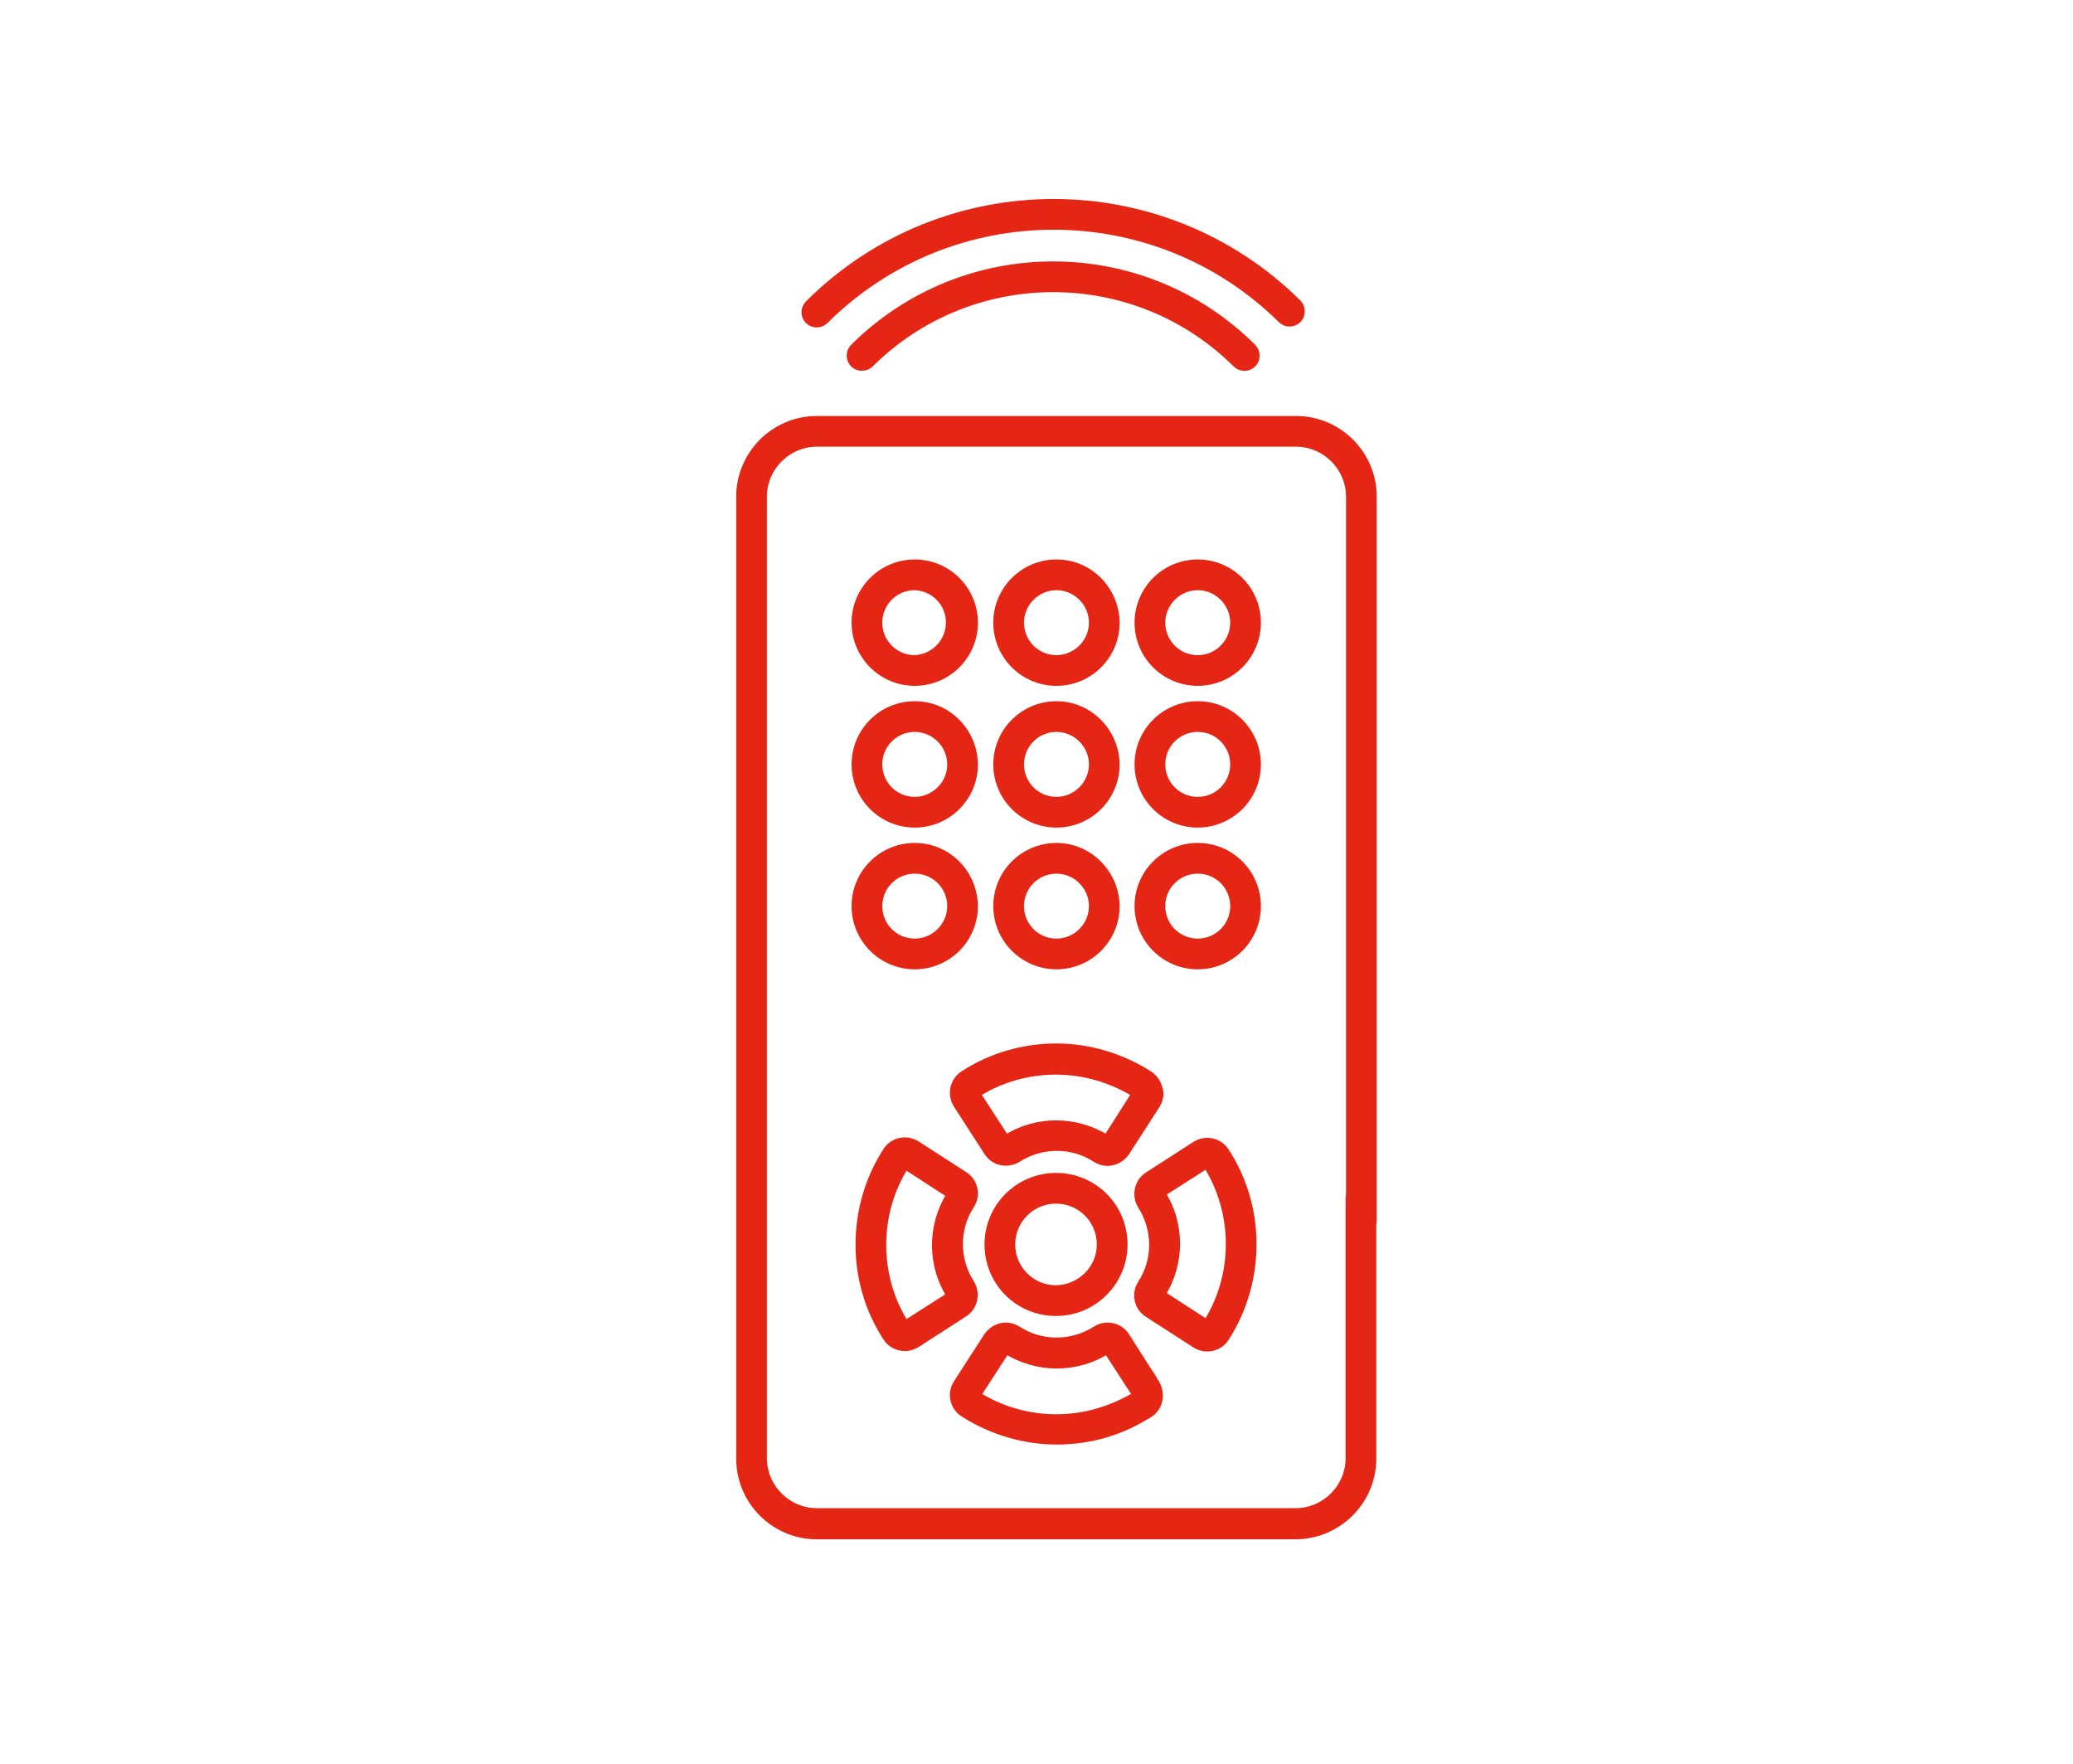 <?xml version="1.0" encoding="utf-8"?>
<!-- Generator: Adobe Illustrator 22.1.0, SVG Export Plug-In . SVG Version: 6.00 Build 0)  -->
<svg version="1.1" id="Layer_1" xmlns="http://www.w3.org/2000/svg" xmlns:xlink="http://www.w3.org/1999/xlink" x="0px" y="0px"
	 viewBox="0 0 472.5 402" style="enable-background:new 0 0 472.5 402;" xml:space="preserve">
<style type="text/css">
	.st0{fill:#0A3644;fill-opacity:0;}
	.st1{fill:#E62614;stroke:#E62614;stroke-width:2;stroke-miterlimit:10;}
</style>
<title>Asset 4</title>
<g id="Layer_1-2">
	<rect class="st0" width="472.5" height="402"/>
	<path class="st1" d="M208.5,193.1c-7.4,0-13.4,6-13.4,13.4c0,7.4,6,13.4,13.4,13.4c7.4,0,13.4-6,13.4-13.4c0,0,0,0,0,0
		C221.8,199.1,215.9,193.1,208.5,193.1z M208.5,214.9c-4.7,0-8.4-3.8-8.4-8.4c0-4.7,3.8-8.4,8.4-8.4l0,0c4.7,0,8.4,3.8,8.4,8.4
		C216.9,211.1,213.1,214.9,208.5,214.9z"/>
	<path class="st1" d="M208.5,128.5c-7.4,0-13.4,6-13.4,13.4c0,7.4,6,13.4,13.4,13.4c7.4,0,13.4-6,13.4-13.4c0,0,0,0,0,0
		C221.9,134.5,215.9,128.5,208.5,128.5C208.5,128.5,208.5,128.5,208.5,128.5z M208.5,150.3c-4.7,0-8.4-3.8-8.4-8.4
		c0-4.7,3.8-8.4,8.4-8.4l0,0c4.7,0.2,8.3,4.1,8.1,8.7C216.4,146.6,212.9,150.1,208.5,150.3L208.5,150.3z"/>
	<path class="st1" d="M263.3,315.3l-6.8-10.7c-0.9-1.4-2.4-2.2-4.1-2.2c-0.9,0-1.8,0.3-2.6,0.8c-5.5,3.5-12.5,3.5-17.9,0
		c-0.8-0.5-1.7-0.8-2.6-0.8c-1.7,0-3.2,0.9-4.1,2.2l-6.9,10.7c-1.5,2.3-0.8,5.3,1.5,6.7c0,0,0,0,0,0c6.3,4,13.6,6.2,21.1,6.2l0,0
		c7.5,0,14.8-2.1,21-6.2l-1.3-2.1l1.4,2.1C264.1,320.6,264.7,317.7,263.3,315.3C263.3,315.4,263.3,315.4,263.3,315.3L263.3,315.3z
		 M240.8,323.3L240.8,323.3c-6.5,0-12.8-1.8-18.3-5.3l6.8-10.5c7.1,4.5,16.1,4.5,23.1,0l6.8,10.5
		C253.6,321.4,247.3,323.3,240.8,323.3L240.8,323.3z"/>
	<path class="st1" d="M208.5,160.8c-7.4,0-13.4,6-13.4,13.4c0,7.4,6,13.4,13.4,13.4c7.4,0,13.4-6,13.4-13.4c0,0,0,0,0,0
		C221.8,166.8,215.9,160.8,208.5,160.8z M208.5,182.6c-4.7,0-8.4-3.8-8.4-8.4c0-4.7,3.8-8.4,8.4-8.4s8.4,3.8,8.4,8.4c0,0,0,0,0,0
		C216.9,178.8,213.1,182.6,208.5,182.6z"/>
	<path class="st1" d="M273,128.5c-7.4,0-13.4,6-13.4,13.4s6,13.4,13.4,13.4c7.4,0,13.4-6,13.4-13.4c0,0,0,0,0,0
		C286.4,134.5,280.4,128.5,273,128.5C273,128.5,273,128.5,273,128.5z M273,150.3c-4.7,0-8.4-3.8-8.4-8.4s3.8-8.4,8.4-8.4
		s8.4,3.8,8.4,8.4c0,0,0,0,0,0C281.4,146.5,277.7,150.3,273,150.3L273,150.3z"/>
	<path class="st1" d="M282,82.9c1,0.9,2.6,0.8,3.5-0.2c0.8-0.9,0.8-2.4,0-3.3c-25.1-25.1-65.8-25.1-90.9,0c-0.9,1-0.8,2.6,0.2,3.5
		c0.9,0.8,2.4,0.8,3.3,0l0,0C221.3,59.8,258.8,59.8,282,82.9L282,82.9z"/>
	<path class="st1" d="M188,72.8c28.9-28.6,75.4-28.6,104.3,0c1,0.9,2.6,0.8,3.5-0.2c0.8-0.9,0.8-2.4,0-3.3l0,0
		c-30.8-30.6-80.5-30.6-111.3,0c-1,0.9-1.1,2.5-0.2,3.5c0.9,1,2.5,1.1,3.5,0.2C187.9,72.9,187.9,72.8,188,72.8z"/>
	<path class="st1" d="M240.7,268.3c-8.4,0-15.3,6.8-15.3,15.3s6.8,15.3,15.3,15.3S256,292,256,283.6c0,0,0,0,0,0
		C256,275.1,249.2,268.3,240.7,268.3z M240.7,293.9c-5.7,0-10.3-4.6-10.3-10.3s4.6-10.3,10.3-10.3c5.7,0,10.3,4.6,10.3,10.3
		c0,0,0,0,0,0C251,289.2,246.4,293.8,240.7,293.9z"/>
	<path class="st1" d="M240.8,160.8c-7.4,0-13.4,6-13.4,13.4c0,7.4,6,13.4,13.4,13.4c7.4,0,13.4-6,13.4-13.4c0,0,0,0,0,0
		C254.1,166.8,248.1,160.8,240.8,160.8z M240.8,182.6c-4.7,0-8.4-3.8-8.4-8.4c0-4.7,3.8-8.4,8.4-8.4s8.4,3.8,8.4,8.4c0,0,0,0,0,0
		C249.2,178.8,245.4,182.6,240.8,182.6z"/>
	<path class="st1" d="M312.7,332.4V273c0-1.4-1.1-2.5-2.5-2.5s-2.5,1.1-2.5,2.5v59.3c0,6.8-5.6,12.4-12.4,12.4H186.2
		c-6.8,0-12.4-5.6-12.4-12.4V113.2c0-6.8,5.6-12.4,12.4-12.4h109.2c6.8,0,12.4,5.6,12.4,12.4v165.1c0,1.4,1.1,2.5,2.5,2.5
		s2.5-1.1,2.5-2.5V113.2c0-9.6-7.8-17.4-17.4-17.4H186.2c-9.6,0-17.4,7.8-17.4,17.4v219.2c0,9.6,7.8,17.4,17.4,17.4h109.2
		C304.9,349.7,312.7,342,312.7,332.4z"/>
	<path class="st1" d="M285.4,283.5L285.4,283.5c0-7.4-2.1-14.7-6.2-21c-0.9-1.4-2.4-2.2-4.1-2.2c-0.9,0-1.8,0.3-2.6,0.8l-10.7,6.9
		c-2.3,1.4-2.9,4.5-1.5,6.7c0,0,0,0,0,0c3.5,5.5,3.5,12.5,0,17.9c-1.5,2.3-0.8,5.3,1.5,6.7l10.7,6.9c0.8,0.5,1.7,0.8,2.6,0.8l0,0
		c1.7,0,3.2-0.8,4.1-2.2C283.3,298.4,285.4,291.1,285.4,283.5L285.4,283.5z M280.4,283.5c0,6.5-1.8,12.8-5.3,18.3l-10.5-6.8
		c4.5-7.1,4.5-16.1,0-23.1l10.5-6.7C278.6,270.7,280.4,277.1,280.4,283.5L280.4,283.5L280.4,283.5z"/>
	<path class="st1" d="M196,283.7L196,283.7c0,7.4,2.1,14.7,6.2,21c0.9,1.4,2.4,2.2,4.1,2.2c0.9,0,1.8-0.3,2.6-0.8l10.7-6.9
		c2.3-1.4,2.9-4.5,1.5-6.7c0,0,0,0,0,0c-3.5-5.5-3.5-12.5,0-17.9c1.5-2.3,0.8-5.3-1.5-6.7l-10.7-6.9c-0.8-0.5-1.7-0.8-2.6-0.8l0,0
		c-1.7,0-3.2,0.8-4.1,2.2C198.1,268.8,196,276.1,196,283.7L196,283.7z M201,283.7c0-6.5,1.8-12.8,5.3-18.3l10.5,6.8
		c-4.5,7.1-4.5,16.1,0,23.1l-10.5,6.7C202.8,296.5,201,290.2,201,283.7L201,283.7L201,283.7z"/>
	<path class="st1" d="M240.8,128.5c-7.4,0-13.4,6-13.4,13.4c0,7.4,6,13.4,13.4,13.4c7.4,0,13.4-6,13.4-13.4c0,0,0,0,0,0
		C254.1,134.5,248.2,128.5,240.8,128.5C240.8,128.5,240.8,128.5,240.8,128.5z M240.8,150.3c-4.7,0-8.4-3.8-8.4-8.4s3.8-8.4,8.4-8.4
		s8.4,3.8,8.4,8.4c0,0,0,0,0,0C249.2,146.5,245.4,150.3,240.8,150.3L240.8,150.3z"/>
	<path class="st1" d="M240.8,193.1c-7.4,0-13.4,6-13.4,13.4c0,7.4,6,13.4,13.4,13.4c7.4,0,13.4-6,13.4-13.4c0,0,0,0,0,0
		C254.1,199.1,248.1,193.1,240.8,193.1z M240.8,214.9c-4.7,0-8.4-3.8-8.4-8.4c0-4.7,3.8-8.4,8.4-8.4s8.4,3.8,8.4,8.4c0,0,0,0,0,0
		C249.2,211.1,245.4,214.9,240.8,214.9z"/>
	<path class="st1" d="M273,193.1c-7.4,0-13.4,6-13.4,13.4s6,13.4,13.4,13.4c7.4,0,13.4-6,13.4-13.4c0,0,0,0,0,0
		C286.4,199.1,280.4,193.1,273,193.1C273,193.1,273,193.1,273,193.1z M273,214.9c-4.7,0-8.4-3.8-8.4-8.4c0-4.7,3.8-8.4,8.4-8.4
		c4.7,0,8.4,3.8,8.4,8.4v0C281.4,211.1,277.7,214.9,273,214.9z"/>
	<path class="st1" d="M261.8,245c-6.3-4-13.6-6.2-21-6.2l0,0c-7.5,0-14.8,2.1-21.1,6.2c-1.4,0.9-2.2,2.4-2.2,4.1
		c0,0.9,0.3,1.8,0.8,2.6l6.9,10.7c1.4,2.3,4.4,2.9,6.7,1.5c0,0,0,0,0,0c5.5-3.5,12.5-3.5,17.9,0c0.8,0.5,1.7,0.8,2.6,0.8l0,0
		c1.7,0,3.2-0.9,4.1-2.2l6.9-10.7c0.5-0.8,0.8-1.7,0.8-2.6C264,247.4,263.2,245.9,261.8,245z M252.3,259.7c-7.1-4.5-16.1-4.5-23.1,0
		l-6.8-10.5c5.5-3.5,11.8-5.3,18.3-5.3l0,0c6.5,0,12.8,1.9,18.3,5.3L252.3,259.7z M259.2,249.1L259.2,249.1l1.3-2L259.2,249.1z"/>
	<path class="st1" d="M273,160.8c-7.4,0-13.4,6-13.4,13.4s6,13.4,13.4,13.4c7.4,0,13.4-6,13.4-13.4c0,0,0,0,0,0
		C286.4,166.8,280.4,160.8,273,160.8z M273,182.6c-4.7,0-8.4-3.8-8.4-8.4c0-4.7,3.8-8.4,8.4-8.4c4.7,0,8.4,3.8,8.4,8.4v0
		C281.4,178.8,277.7,182.6,273,182.6z"/>
</g>
</svg>
